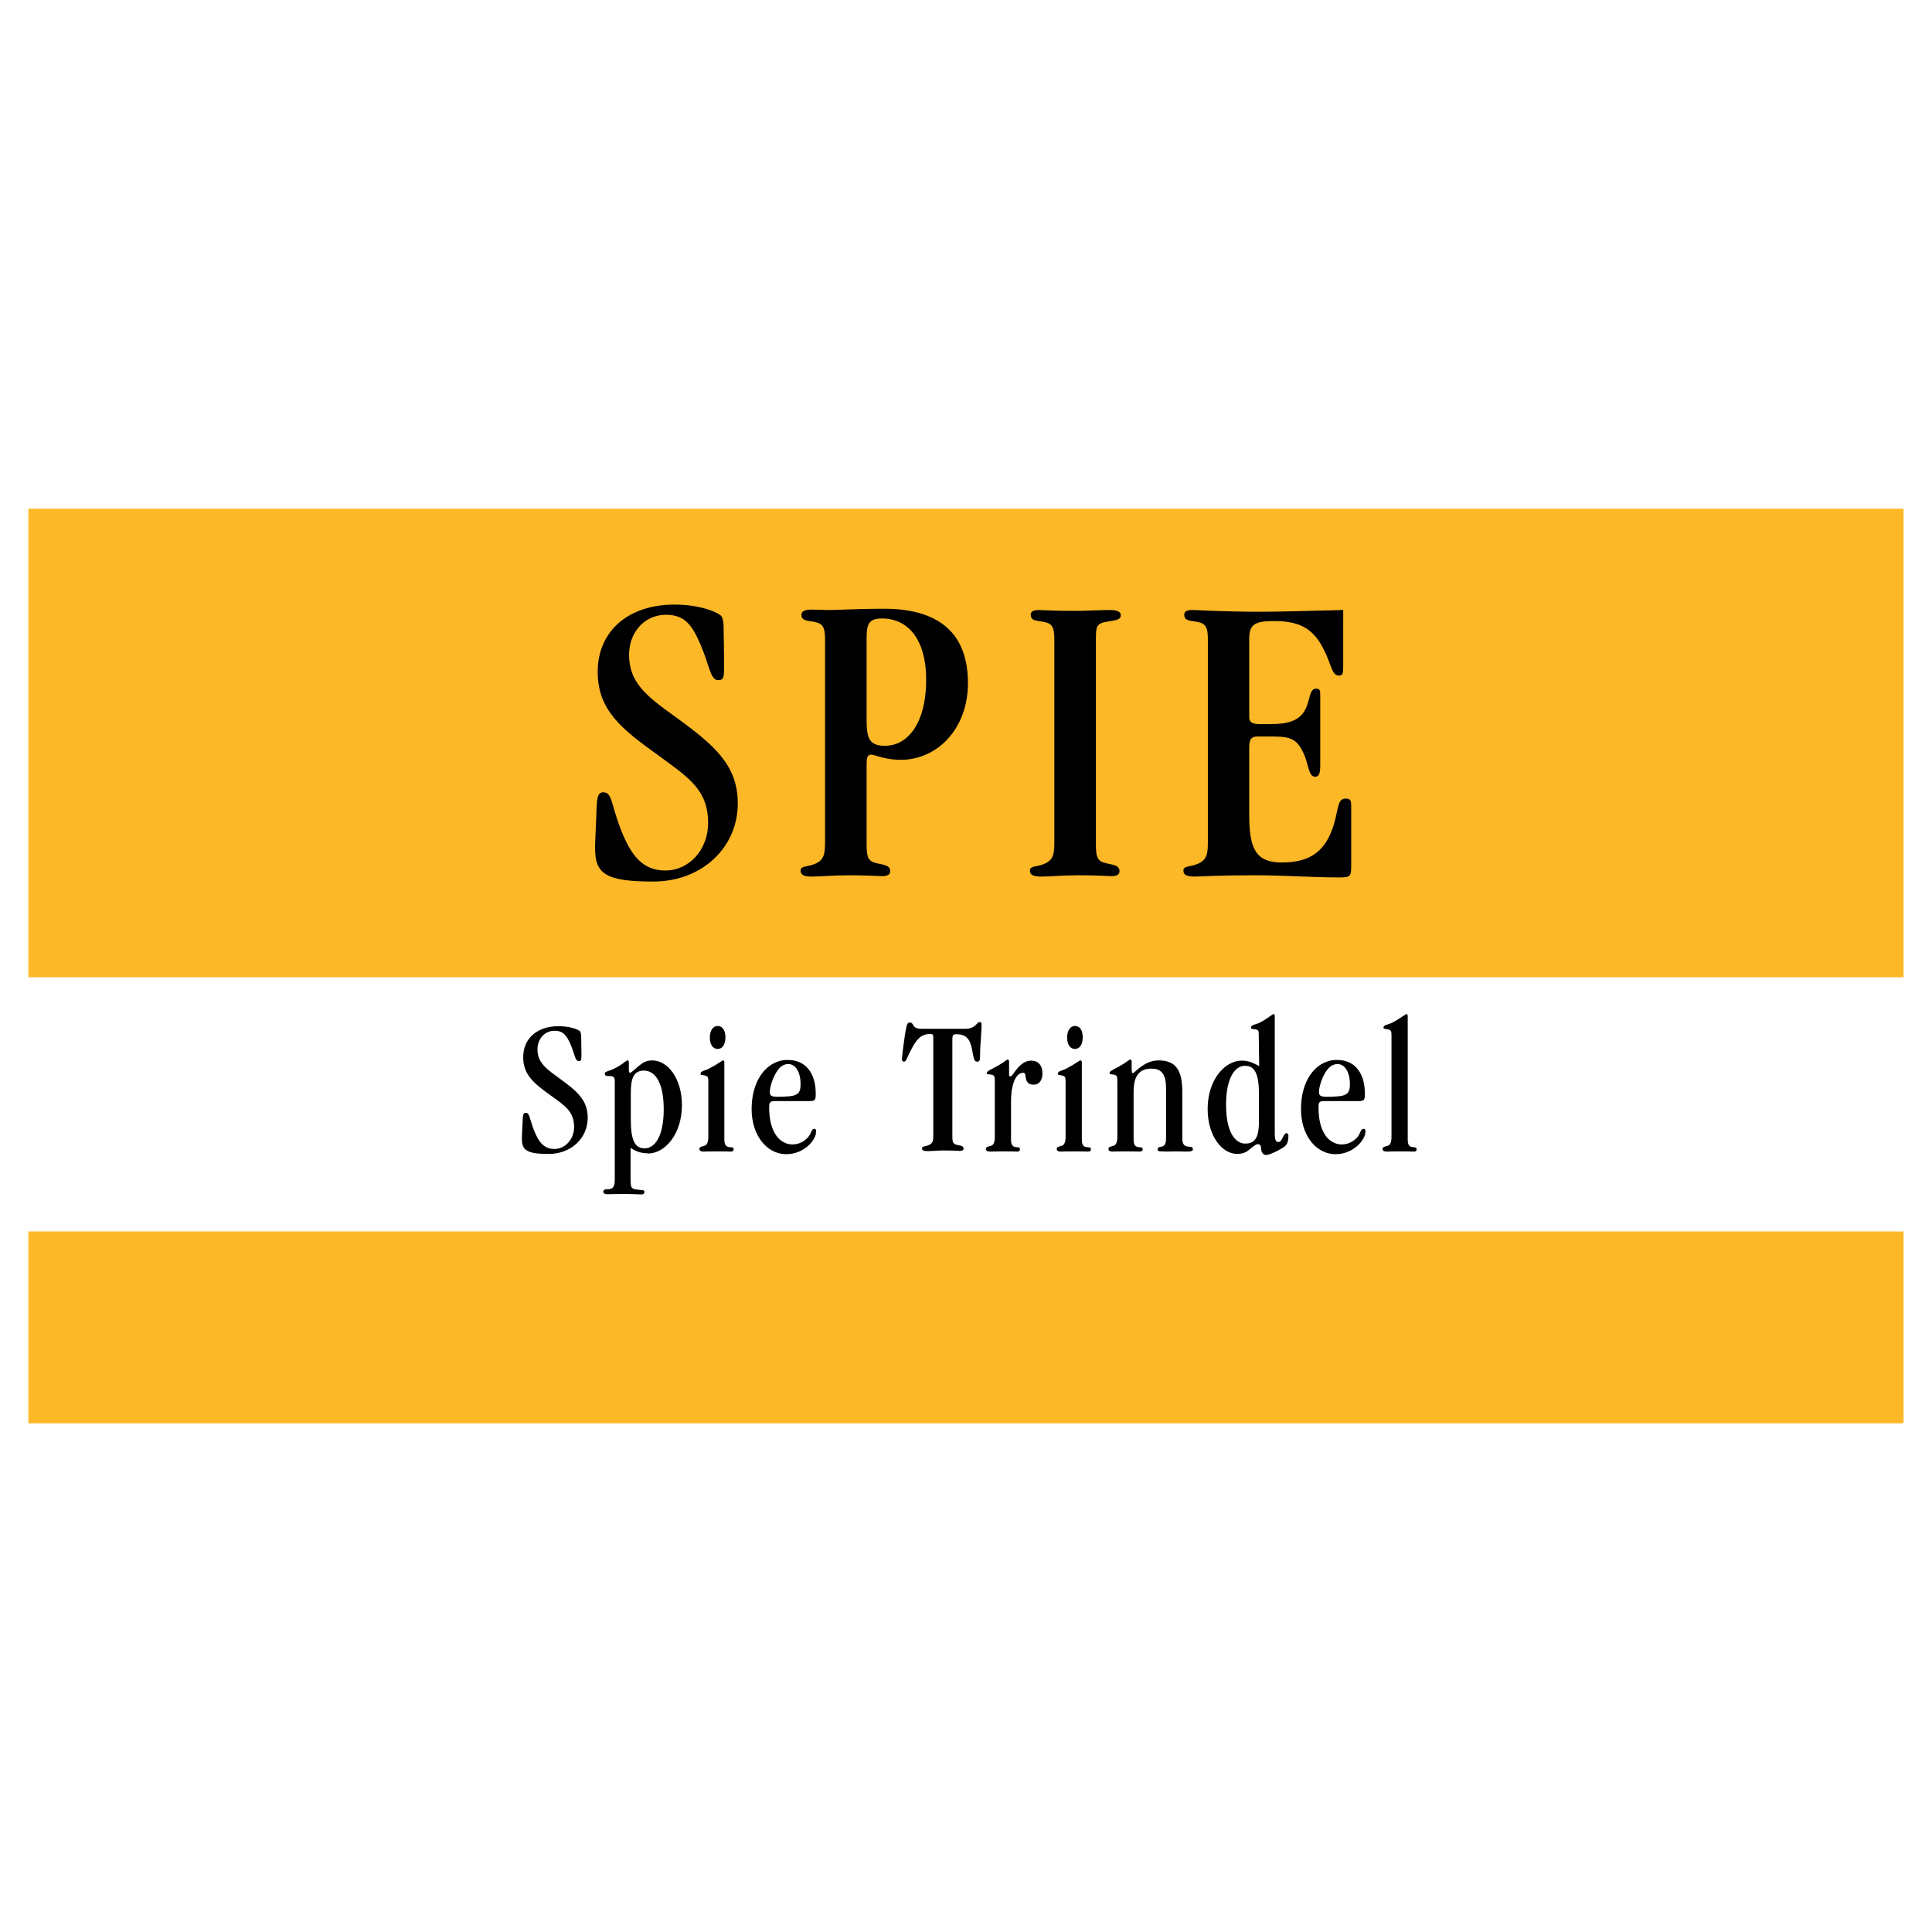 <?xml version="1.0" encoding="utf-8"?>
<!-- Generator: Adobe Illustrator 13.0.0, SVG Export Plug-In . SVG Version: 6.00 Build 14948)  -->
<!DOCTYPE svg PUBLIC "-//W3C//DTD SVG 1.0//EN" "http://www.w3.org/TR/2001/REC-SVG-20010904/DTD/svg10.dtd">
<svg version="1.0" id="Layer_1" xmlns="http://www.w3.org/2000/svg" xmlns:xlink="http://www.w3.org/1999/xlink" x="0px" y="0px"
	 width="192.756px" height="192.756px" viewBox="0 0 192.756 192.756" enable-background="new 0 0 192.756 192.756"
	 xml:space="preserve">
<g>
	<polygon fill-rule="evenodd" clip-rule="evenodd" fill="#FFFFFF" points="0,0 192.756,0 192.756,192.756 0,192.756 0,0 	"/>
	<polygon fill-rule="evenodd" clip-rule="evenodd" fill="#FDB827" points="2.834,97.502 189.921,97.502 189.921,50.751 
		2.834,50.751 2.834,97.502 	"/>
	<polygon fill-rule="evenodd" clip-rule="evenodd" fill="#FDB827" points="2.834,142.004 189.921,142.004 189.921,122.863 
		2.834,122.863 2.834,142.004 	"/>
	<path fill-rule="evenodd" clip-rule="evenodd" d="M89.422,75.79v-1.577c1.793-0.669,2.981-2.917,2.981-6.395
		c0-3.176-1.123-5.207-2.981-5.876v-1.167c4.774,0.367,7.15,2.852,7.15,7.389c0,4.472-2.981,7.648-6.74,7.648
		C89.703,75.812,89.551,75.79,89.422,75.79L89.422,75.79z M109.34,84.15V63.864c0-1.317,0-1.685,1.21-1.857
		c0.821-0.13,1.274-0.173,1.274-0.626c0-0.346-0.346-0.519-1.102-0.519c-1.102,0-2.269,0.086-3.5,0.086
		c-2.096,0-3.283-0.086-3.543-0.086c-0.583,0-0.842,0.13-0.842,0.476c0,0.756,0.929,0.54,1.642,0.799
		c0.67,0.237,0.713,0.842,0.713,1.814v19.983c0,1.231-0.043,1.944-1.21,2.333c-0.604,0.216-1.231,0.129-1.231,0.583
		c0,0.476,0.389,0.605,1.188,0.605c0.756,0,2.03-0.129,3.629-0.129c1.901,0,2.981,0.086,3.327,0.086c0.54,0,0.799-0.173,0.799-0.476
		c0-0.713-0.799-0.626-1.599-0.886C109.384,85.835,109.34,85.209,109.34,84.15L109.34,84.15z M134.012,60.861
		c-3.587,0.086-6.287,0.173-8.102,0.173c-4.148,0-6.416-0.173-6.913-0.173c-0.604,0-0.843,0.13-0.843,0.476
		c0,0.756,0.907,0.54,1.642,0.799c0.67,0.237,0.713,0.842,0.713,1.814v19.983c0,1.231-0.043,1.944-1.23,2.333
		c-0.584,0.216-1.211,0.129-1.211,0.583c0,0.476,0.367,0.605,1.167,0.605c0.433,0,2.42-0.129,5.876-0.129
		c2.981,0,5.812,0.216,8.469,0.216c1.188,0,1.231-0.086,1.231-1.274v-5.747c0-0.626-0.043-0.843-0.54-0.843
		c-0.821,0-0.691,0.843-1.188,2.571c-0.799,2.614-2.289,3.802-5.185,3.802c-2.614,0-3.262-1.382-3.262-4.731v-6.74
		c0-0.713,0.13-1.102,0.843-1.102h1.145c1.944,0,2.7,0.086,3.413,1.642c0.562,1.145,0.476,2.376,1.188,2.376
		c0.41,0,0.497-0.432,0.497-1.188v-6.827c0-0.562,0-0.778-0.411-0.778c-0.756,0-0.562,1.361-1.23,2.333
		c-0.584,0.886-1.643,1.209-3.284,1.209h-1.059c-0.756,0-1.102-0.151-1.102-0.669v-7.799c0-1.404,0.432-1.814,2.463-1.814
		c2.613,0,3.953,0.756,5.012,2.917c0.713,1.383,0.756,2.528,1.469,2.528c0.39,0,0.433-0.26,0.433-0.756V60.861L134.012,60.861z
		 M59.371,84.28v0.346c0,2.527,1.016,3.327,5.79,3.327c4.904,0,8.447-3.414,8.447-7.799c0-3.846-2.376-5.833-6.2-8.62
		c-2.873-2.052-4.645-3.413-4.645-6.2c0-2.269,1.556-3.997,3.673-3.997c1.879,0,2.614,1.015,3.457,2.981
		c0.929,2.161,0.972,3.543,1.771,3.543c0.54,0,0.583-0.324,0.583-1.339V66.09l-0.043-3.025c0-0.886-0.043-1.447-0.324-1.685
		c-0.562-0.433-2.247-1.059-4.601-1.059c-4.645,0-7.648,2.701-7.648,6.697c0,3.889,2.441,5.747,6.071,8.361
		c3.003,2.203,4.947,3.413,4.947,6.74c0,2.657-1.901,4.731-4.256,4.731c-2.247,0-3.435-1.426-4.515-4.256
		c-0.929-2.441-0.799-3.543-1.686-3.543c-0.605,0-0.648,0.626-0.691,2.182L59.371,84.28L59.371,84.28z M89.422,60.775v1.167
		c-0.432-0.151-0.886-0.238-1.405-0.238c-1.425,0-1.555,0.648-1.555,2.074v7.972c0,1.771,0.173,2.657,1.814,2.657
		c0.411,0,0.8-0.065,1.146-0.195v1.577c-1.318-0.064-2.16-0.497-2.463-0.497c-0.454,0-0.497,0.346-0.497,0.973v7.885
		c0,1.059,0.043,1.685,0.756,1.901c0.799,0.259,1.599,0.173,1.599,0.886c0,0.303-0.259,0.476-0.8,0.476
		c-0.345,0-1.425-0.086-3.327-0.086c-1.599,0-2.873,0.129-3.629,0.129c-0.8,0-1.188-0.129-1.188-0.605
		c0-0.454,0.626-0.367,1.231-0.583c1.167-0.389,1.21-1.102,1.21-2.333V63.951c0-0.972-0.043-1.577-0.713-1.814
		c-0.713-0.259-1.642-0.043-1.642-0.799c0-0.346,0.346-0.519,0.973-0.519c0.454,0,1.102,0.043,1.814,0.043
		c0.929,0,2.744-0.129,5.401-0.129C88.601,60.732,89.011,60.753,89.422,60.775L89.422,60.775z"/>
	<path fill-rule="evenodd" clip-rule="evenodd" d="M133.147,115.152v-1.125c0.216,0.109,0.453,0.152,0.713,0.152
		c0.626,0,1.145-0.26,1.577-0.734c0.302-0.367,0.302-0.822,0.604-0.822c0.13,0,0.194,0.086,0.194,0.26
		c0,0.863-1.231,2.27-2.981,2.27C133.212,115.152,133.169,115.152,133.147,115.152L133.147,115.152z M133.147,109.857v-0.453
		c1.21-0.043,1.534-0.303,1.534-1.23c0-1.254-0.54-2.01-1.21-2.01c-0.108,0-0.238,0-0.324,0.043v-0.453c0.086,0,0.194,0,0.28,0
		c1.664,0,2.744,1.209,2.744,3.348c0,0.691-0.043,0.756-0.777,0.756h-0.757H133.147L133.147,109.857z M138.829,113.424
		c0,0.496-0.108,0.82-0.367,0.885c-0.324,0.107-0.519,0.107-0.519,0.324c0,0.172,0.13,0.26,0.41,0.26
		c0.086,0,0.562-0.021,1.383-0.021c0.799,0,1.253,0.021,1.339,0.021c0.195,0,0.26-0.064,0.26-0.238c0-0.238-0.216-0.172-0.476-0.215
		c-0.324-0.088-0.41-0.303-0.41-0.801v-12.227c0-0.152-0.043-0.238-0.13-0.238c-0.107,0-0.453,0.346-1.383,0.842
		c-0.475,0.238-0.907,0.217-0.907,0.52c0,0.15,0.217,0.107,0.497,0.172c0.237,0.066,0.303,0.152,0.303,0.562V113.424
		L138.829,113.424z M133.147,105.754v0.453c-0.346,0.086-0.627,0.346-0.908,0.777c-0.432,0.713-0.647,1.557-0.647,1.967
		c0,0.389,0.216,0.475,0.8,0.475c0.28,0,0.54,0,0.756-0.021v0.453h-0.973c-0.54,0-0.626,0.066-0.626,0.648
		c0,1.859,0.604,3.133,1.599,3.521v1.125c-1.901-0.066-3.349-1.924-3.349-4.494C129.799,107.85,131.182,105.926,133.147,105.754
		L133.147,105.754z M123.966,115.064v-0.994c0.107,0.021,0.216,0.021,0.324,0.021c0.993,0,1.317-0.756,1.317-2.203v-2.656
		c0-1.945-0.346-2.895-1.361-2.895c-0.086,0-0.193,0-0.28,0.02v-0.539c0.583,0.021,1.102,0.217,1.663,0.562l-0.043-3.111
		c0-0.41-0.021-0.496-0.303-0.562c-0.28-0.064-0.475-0.021-0.475-0.172c0-0.303,0.41-0.281,0.907-0.52
		c0.907-0.496,1.253-0.842,1.339-0.842c0.108,0,0.13,0.086,0.13,0.238v11.73c0,0.539,0.087,0.799,0.389,0.799
		c0.346,0,0.476-0.885,0.778-0.885c0.107,0,0.194,0.107,0.194,0.236c0,0.648-0.151,0.951-0.476,1.166
		c-0.842,0.541-1.534,0.779-1.771,0.779c-0.194,0-0.41-0.195-0.453-0.455c-0.044-0.432-0.044-0.625-0.367-0.625
		c-0.217,0-0.476,0.281-0.973,0.646C124.376,114.914,124.182,115,123.966,115.064L123.966,115.064z M123.966,105.818v0.539
		c-0.972,0.217-1.642,1.535-1.642,3.869c0,2.289,0.647,3.607,1.642,3.844v0.994c-0.151,0.043-0.346,0.064-0.519,0.064
		c-1.534,0-2.96-1.793-2.96-4.492c0-2.873,1.686-4.818,3.413-4.818C123.923,105.818,123.944,105.818,123.966,105.818
		L123.966,105.818z M78.339,115.152v-1.125c0.216,0.109,0.475,0.152,0.713,0.152c0.626,0,1.167-0.26,1.577-0.734
		c0.324-0.367,0.324-0.822,0.605-0.822c0.151,0,0.194,0.086,0.194,0.26c0,0.863-1.209,2.27-2.981,2.27
		C78.425,115.152,78.382,115.152,78.339,115.152L78.339,115.152z M78.339,109.857v-0.453c1.231-0.043,1.534-0.303,1.534-1.23
		c0-1.254-0.519-2.01-1.21-2.01c-0.108,0-0.216,0-0.324,0.043v-0.453c0.108,0,0.194,0,0.302,0c1.642,0,2.744,1.209,2.744,3.348
		c0,0.691-0.043,0.756-0.778,0.756H79.83H78.339L78.339,109.857z M96.313,102.643h-4.256c-0.432,0-0.691-0.021-0.908-0.303
		c-0.086-0.129-0.13-0.324-0.389-0.324c-0.303,0-0.324,0.41-0.476,1.254c-0.237,1.576-0.302,2.398-0.302,2.441
		c0,0.086,0.086,0.215,0.194,0.215c0.259,0,0.324-0.453,0.691-1.123c0.562-1.102,1.016-1.641,1.923-1.641
		c0.302,0,0.324,0.086,0.324,0.322v9.744c0,0.562-0.021,0.887-0.562,1.059c-0.281,0.107-0.562,0.064-0.562,0.281
		c0,0.215,0.194,0.281,0.562,0.281c0.346,0,0.907-0.066,1.664-0.066c0.864,0,1.383,0.045,1.534,0.045
		c0.238,0,0.389-0.088,0.389-0.217c0-0.346-0.389-0.303-0.756-0.41c-0.346-0.109-0.367-0.389-0.367-0.887v-9.527
		c0-0.453,0.021-0.604,0.389-0.604c0.929,0,1.361,0.432,1.556,1.426c0.172,0.799,0.172,1.316,0.519,1.316
		c0.259,0,0.302-0.15,0.302-0.539c0-1.232,0.151-2.27,0.151-3.154c0-0.174-0.043-0.26-0.195-0.26
		C97.437,101.973,97.35,102.643,96.313,102.643L96.313,102.643z M99.251,113.424c0,0.496-0.107,0.82-0.367,0.885
		c-0.323,0.107-0.519,0.107-0.519,0.324c0,0.172,0.13,0.26,0.411,0.26c0.086,0,0.562-0.021,1.403-0.021
		c0.778,0,1.232,0.021,1.318,0.021c0.194,0,0.259-0.064,0.259-0.238c0-0.238-0.194-0.172-0.475-0.215
		c-0.324-0.088-0.411-0.303-0.411-0.801v-3.715c0-1.838,0.519-2.895,1.21-2.895c0.238,0,0.216,0.258,0.26,0.518
		c0.107,0.475,0.302,0.67,0.799,0.67c0.519,0,0.864-0.41,0.864-1.123c0-0.822-0.432-1.275-1.123-1.275
		c-0.54,0-0.994,0.303-1.469,0.887c-0.324,0.41-0.454,0.691-0.627,0.691c-0.021,0-0.108-0.023-0.108-0.088v-1.361
		c0-0.15-0.043-0.236-0.129-0.236c-0.13,0-0.39,0.303-1.167,0.713c-0.583,0.324-0.929,0.432-0.929,0.646
		c0,0.152,0.216,0.088,0.497,0.152c0.237,0.064,0.302,0.15,0.302,0.562V113.424L99.251,113.424z M106.315,113.424
		c0,0.496-0.13,0.82-0.367,0.885c-0.346,0.107-0.519,0.107-0.519,0.324c0,0.172,0.13,0.26,0.411,0.26
		c0.107,0,0.54-0.021,1.382-0.021c0.8,0,1.253,0.021,1.318,0.021c0.194,0,0.302-0.064,0.302-0.238c0-0.238-0.237-0.172-0.518-0.215
		c-0.303-0.088-0.39-0.303-0.39-0.801v-7.625c0-0.152-0.043-0.217-0.151-0.217c-0.086,0-0.453,0.324-1.36,0.799
		c-0.476,0.26-0.886,0.238-0.886,0.541c0,0.15,0.194,0.107,0.454,0.172c0.259,0.064,0.323,0.152,0.323,0.562V113.424
		L106.315,113.424z M106.467,103.508c0,0.711,0.303,1.145,0.778,1.145c0.475,0,0.777-0.434,0.777-1.145
		c0-0.734-0.281-1.146-0.777-1.146C106.791,102.361,106.467,102.816,106.467,103.508L106.467,103.508z M111.479,113.424
		c0,0.496-0.129,0.82-0.367,0.885c-0.346,0.107-0.519,0.107-0.519,0.324c0,0.172,0.13,0.26,0.389,0.26
		c0.108,0,0.562-0.021,1.404-0.021c0.8,0,1.254,0.021,1.318,0.021c0.194,0,0.303-0.064,0.303-0.238c0-0.238-0.238-0.172-0.497-0.215
		c-0.324-0.088-0.411-0.303-0.411-0.801v-4.709c0-1.557,0.541-2.312,1.794-2.312c1.059,0,1.447,0.648,1.447,2.01v4.709
		c0,0.541-0.021,0.844-0.303,1.016c-0.194,0.107-0.54,0.021-0.54,0.324c0,0.152,0.108,0.195,0.324,0.195
		c0.303,0,0.54,0.021,0.67,0.021c0.173,0,0.389-0.021,0.713-0.021c0.432,0,0.777,0.021,1.037,0.021c0.54,0,0.777-0.021,0.777-0.238
		c0-0.324-0.411-0.195-0.691-0.303c-0.367-0.172-0.367-0.432-0.367-1.059v-4.342c0-2.117-0.604-3.154-2.354-3.154
		c-0.734,0-1.318,0.281-1.966,0.777c-0.346,0.281-0.52,0.496-0.627,0.496c-0.043,0-0.086-0.064-0.086-0.107s-0.021-0.15-0.021-0.279
		v-0.736c0-0.15-0.044-0.236-0.151-0.236c-0.108,0-0.389,0.303-1.146,0.713c-0.583,0.324-0.907,0.432-0.907,0.646
		c0,0.152,0.194,0.088,0.453,0.152c0.26,0.064,0.324,0.15,0.324,0.562V113.424L111.479,113.424z M78.339,105.754v0.453
		c-0.346,0.086-0.627,0.346-0.886,0.777c-0.432,0.713-0.648,1.557-0.648,1.967c0,0.389,0.216,0.475,0.799,0.475
		c0.281,0,0.519,0,0.735-0.021v0.453h-0.951c-0.54,0-0.648,0.066-0.648,0.648c0,1.859,0.626,3.133,1.599,3.521v1.125
		c-1.88-0.066-3.349-1.924-3.349-4.494C74.991,107.85,76.395,105.926,78.339,105.754L78.339,105.754z M64.578,115.064v-0.518
		c0.972-0.217,1.642-1.535,1.642-3.867c0-2.312-0.648-3.609-1.642-3.824v-0.994c0.151-0.043,0.302-0.064,0.497-0.064
		c1.534,0,2.96,1.771,2.96,4.473c0,2.852-1.664,4.816-3.392,4.816C64.621,115.086,64.599,115.086,64.578,115.064L64.578,115.064z
		 M70.67,113.424c0,0.496-0.13,0.82-0.367,0.885c-0.346,0.107-0.519,0.107-0.519,0.324c0,0.172,0.129,0.26,0.41,0.26
		c0.108,0,0.541-0.021,1.383-0.021c0.799,0,1.253,0.021,1.318,0.021c0.194,0,0.302-0.064,0.302-0.238
		c0-0.238-0.237-0.172-0.519-0.215c-0.302-0.088-0.41-0.303-0.41-0.801v-7.625c0-0.152-0.021-0.217-0.129-0.217
		c-0.086,0-0.454,0.324-1.361,0.799c-0.475,0.26-0.886,0.238-0.886,0.541c0,0.15,0.194,0.107,0.454,0.172s0.324,0.152,0.324,0.562
		V113.424L70.67,113.424z M70.821,103.508c0,0.711,0.302,1.145,0.777,1.145c0.476,0,0.778-0.434,0.778-1.145
		c0-0.734-0.302-1.146-0.778-1.146C71.145,102.361,70.821,102.816,70.821,103.508L70.821,103.508z M52.069,113.445v0.15
		c0,1.166,0.475,1.533,2.679,1.533c2.247,0,3.889-1.576,3.889-3.607c0-1.771-1.08-2.678-2.852-3.953
		c-1.34-0.973-2.16-1.576-2.16-2.873c0-1.059,0.734-1.857,1.706-1.857c0.864,0,1.21,0.475,1.599,1.381
		c0.432,0.994,0.432,1.643,0.821,1.643c0.238,0,0.259-0.15,0.259-0.627v-0.193l-0.021-1.404c0-0.41-0.022-0.648-0.151-0.777
		c-0.259-0.195-1.037-0.477-2.117-0.477c-2.139,0-3.521,1.232-3.521,3.09c0,1.793,1.124,2.658,2.809,3.867
		c1.383,0.994,2.269,1.578,2.269,3.111c0,1.209-0.886,2.182-1.966,2.182c-1.037,0-1.577-0.67-2.074-1.967
		c-0.432-1.145-0.389-1.641-0.799-1.641c-0.259,0-0.281,0.281-0.303,1.016L52.069,113.445L52.069,113.445z M64.578,105.861v0.994
		c-0.108-0.021-0.216-0.043-0.324-0.043c-1.015,0-1.318,0.756-1.318,2.182v2.701c0,1.943,0.346,2.873,1.361,2.873
		c0.086,0,0.194-0.021,0.281-0.021v0.518c-0.583,0-1.102-0.172-1.664-0.539v3.066c0,0.779,0.021,1.016,0.54,1.08
		c0.562,0.088,0.843,0,0.843,0.238c0,0.174-0.108,0.26-0.303,0.26c-0.108,0-0.734-0.043-1.836-0.043
		c-0.951,0-1.448,0.021-1.556,0.021c-0.259,0-0.411-0.088-0.411-0.26c0-0.152,0.13-0.238,0.389-0.238h0.108
		c0.476,0,0.648-0.303,0.648-0.949v-9.744c0-0.389-0.043-0.539-0.324-0.584c-0.411-0.043-0.67,0.045-0.67-0.279
		c0-0.195,0.346-0.195,0.886-0.455c0.886-0.41,1.21-0.842,1.383-0.842c0.108,0,0.129,0.064,0.129,0.217v0.625
		c0,0.238,0,0.391,0.13,0.391c0.086,0,0.259-0.174,0.626-0.477C63.865,106.229,64.167,105.971,64.578,105.861L64.578,105.861z"/>
</g>
</svg>
